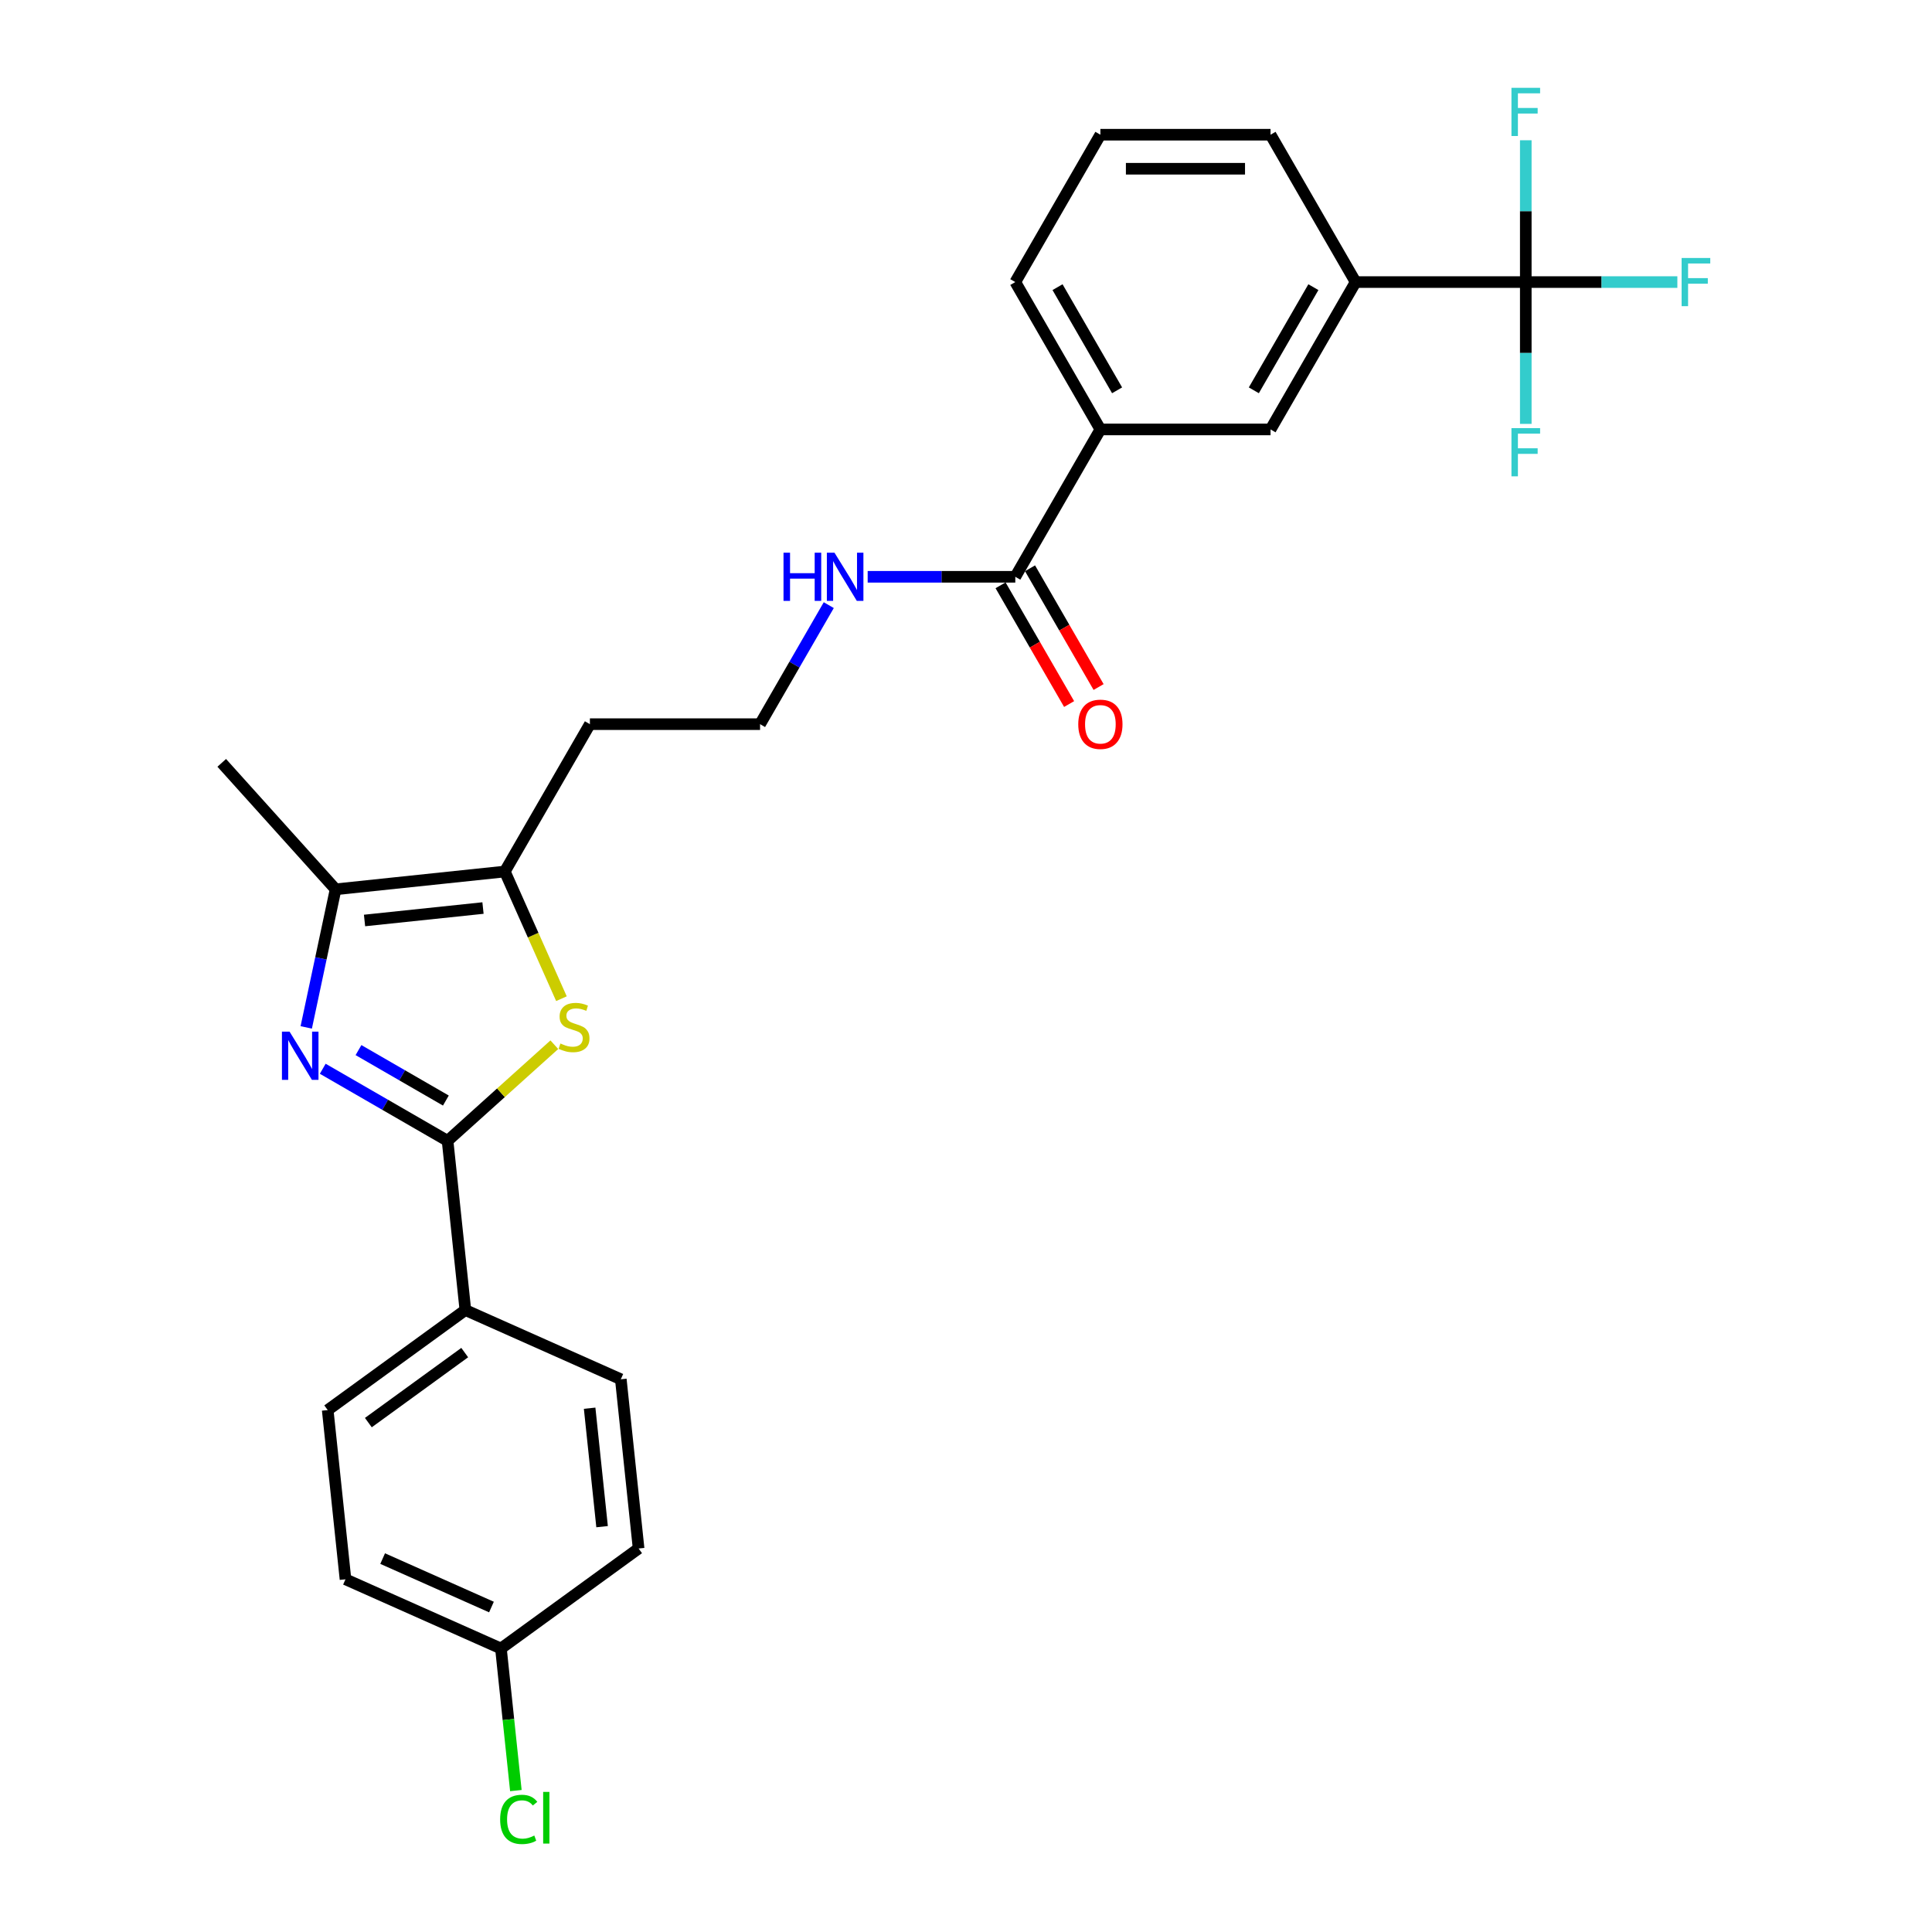 <?xml version='1.0' encoding='iso-8859-1'?>
<svg version='1.1' baseProfile='full'
              xmlns='http://www.w3.org/2000/svg'
                      xmlns:rdkit='http://www.rdkit.org/xml'
                      xmlns:xlink='http://www.w3.org/1999/xlink'
                  xml:space='preserve'
width='1000px' height='1000px' viewBox='0 0 1000 1000'>
<!-- END OF HEADER -->
<rect style='opacity:1.0;fill:#FFFFFF;stroke:none' width='1000' height='1000' x='0' y='0'> </rect>
<path class='bond-0' d='M 167.052,553.187 L 199.359,571.839' style='fill:none;fill-rule:evenodd;stroke:#0000FF;stroke-width:6px;stroke-linecap:butt;stroke-linejoin:miter;stroke-opacity:1' />
<path class='bond-0' d='M 199.359,571.839 L 231.666,590.491' style='fill:none;fill-rule:evenodd;stroke:#000000;stroke-width:6px;stroke-linecap:butt;stroke-linejoin:miter;stroke-opacity:1' />
<path class='bond-0' d='M 185.552,543.528 L 208.166,556.584' style='fill:none;fill-rule:evenodd;stroke:#0000FF;stroke-width:6px;stroke-linecap:butt;stroke-linejoin:miter;stroke-opacity:1' />
<path class='bond-0' d='M 208.166,556.584 L 230.781,569.641' style='fill:none;fill-rule:evenodd;stroke:#000000;stroke-width:6px;stroke-linecap:butt;stroke-linejoin:miter;stroke-opacity:1' />
<path class='bond-2' d='M 158.51,531.781 L 166.106,496.043' style='fill:none;fill-rule:evenodd;stroke:#0000FF;stroke-width:6px;stroke-linecap:butt;stroke-linejoin:miter;stroke-opacity:1' />
<path class='bond-2' d='M 166.106,496.043 L 173.703,460.305' style='fill:none;fill-rule:evenodd;stroke:#000000;stroke-width:6px;stroke-linecap:butt;stroke-linejoin:miter;stroke-opacity:1' />
<path class='bond-1' d='M 231.666,590.491 L 259.292,565.617' style='fill:none;fill-rule:evenodd;stroke:#000000;stroke-width:6px;stroke-linecap:butt;stroke-linejoin:miter;stroke-opacity:1' />
<path class='bond-1' d='M 259.292,565.617 L 286.919,540.742' style='fill:none;fill-rule:evenodd;stroke:#CCCC00;stroke-width:6px;stroke-linecap:butt;stroke-linejoin:miter;stroke-opacity:1' />
<path class='bond-8' d='M 231.666,590.491 L 240.872,678.083' style='fill:none;fill-rule:evenodd;stroke:#000000;stroke-width:6px;stroke-linecap:butt;stroke-linejoin:miter;stroke-opacity:1' />
<path class='bond-27' d='M 290.6,516.92 L 275.947,484.009' style='fill:none;fill-rule:evenodd;stroke:#CCCC00;stroke-width:6px;stroke-linecap:butt;stroke-linejoin:miter;stroke-opacity:1' />
<path class='bond-27' d='M 275.947,484.009 L 261.295,451.098' style='fill:none;fill-rule:evenodd;stroke:#000000;stroke-width:6px;stroke-linecap:butt;stroke-linejoin:miter;stroke-opacity:1' />
<path class='bond-3' d='M 173.703,460.305 L 261.295,451.098' style='fill:none;fill-rule:evenodd;stroke:#000000;stroke-width:6px;stroke-linecap:butt;stroke-linejoin:miter;stroke-opacity:1' />
<path class='bond-3' d='M 188.683,476.442 L 249.997,469.998' style='fill:none;fill-rule:evenodd;stroke:#000000;stroke-width:6px;stroke-linecap:butt;stroke-linejoin:miter;stroke-opacity:1' />
<path class='bond-23' d='M 173.703,460.305 L 114.77,394.853' style='fill:none;fill-rule:evenodd;stroke:#000000;stroke-width:6px;stroke-linecap:butt;stroke-linejoin:miter;stroke-opacity:1' />
<path class='bond-15' d='M 261.295,451.098 L 305.332,374.824' style='fill:none;fill-rule:evenodd;stroke:#000000;stroke-width:6px;stroke-linecap:butt;stroke-linejoin:miter;stroke-opacity:1' />
<path class='bond-4' d='M 789.74,146 L 701.666,146' style='fill:none;fill-rule:evenodd;stroke:#000000;stroke-width:6px;stroke-linecap:butt;stroke-linejoin:miter;stroke-opacity:1' />
<path class='bond-12' d='M 789.74,146 L 828.969,146' style='fill:none;fill-rule:evenodd;stroke:#000000;stroke-width:6px;stroke-linecap:butt;stroke-linejoin:miter;stroke-opacity:1' />
<path class='bond-12' d='M 828.969,146 L 868.197,146' style='fill:none;fill-rule:evenodd;stroke:#33CCCC;stroke-width:6px;stroke-linecap:butt;stroke-linejoin:miter;stroke-opacity:1' />
<path class='bond-13' d='M 789.74,146 L 789.74,182.701' style='fill:none;fill-rule:evenodd;stroke:#000000;stroke-width:6px;stroke-linecap:butt;stroke-linejoin:miter;stroke-opacity:1' />
<path class='bond-13' d='M 789.74,182.701 L 789.74,219.401' style='fill:none;fill-rule:evenodd;stroke:#33CCCC;stroke-width:6px;stroke-linecap:butt;stroke-linejoin:miter;stroke-opacity:1' />
<path class='bond-14' d='M 789.74,146 L 789.74,109.3' style='fill:none;fill-rule:evenodd;stroke:#000000;stroke-width:6px;stroke-linecap:butt;stroke-linejoin:miter;stroke-opacity:1' />
<path class='bond-14' d='M 789.74,109.3 L 789.74,72.599' style='fill:none;fill-rule:evenodd;stroke:#33CCCC;stroke-width:6px;stroke-linecap:butt;stroke-linejoin:miter;stroke-opacity:1' />
<path class='bond-5' d='M 525.517,298.549 L 487.311,298.549' style='fill:none;fill-rule:evenodd;stroke:#000000;stroke-width:6px;stroke-linecap:butt;stroke-linejoin:miter;stroke-opacity:1' />
<path class='bond-5' d='M 487.311,298.549 L 449.104,298.549' style='fill:none;fill-rule:evenodd;stroke:#0000FF;stroke-width:6px;stroke-linecap:butt;stroke-linejoin:miter;stroke-opacity:1' />
<path class='bond-7' d='M 525.517,298.549 L 569.555,222.275' style='fill:none;fill-rule:evenodd;stroke:#000000;stroke-width:6px;stroke-linecap:butt;stroke-linejoin:miter;stroke-opacity:1' />
<path class='bond-10' d='M 517.89,302.953 L 535.632,333.683' style='fill:none;fill-rule:evenodd;stroke:#000000;stroke-width:6px;stroke-linecap:butt;stroke-linejoin:miter;stroke-opacity:1' />
<path class='bond-10' d='M 535.632,333.683 L 553.374,364.413' style='fill:none;fill-rule:evenodd;stroke:#FF0000;stroke-width:6px;stroke-linecap:butt;stroke-linejoin:miter;stroke-opacity:1' />
<path class='bond-10' d='M 533.145,294.146 L 550.887,324.876' style='fill:none;fill-rule:evenodd;stroke:#000000;stroke-width:6px;stroke-linecap:butt;stroke-linejoin:miter;stroke-opacity:1' />
<path class='bond-10' d='M 550.887,324.876 L 568.629,355.606' style='fill:none;fill-rule:evenodd;stroke:#FF0000;stroke-width:6px;stroke-linecap:butt;stroke-linejoin:miter;stroke-opacity:1' />
<path class='bond-6' d='M 701.666,146 L 657.629,222.275' style='fill:none;fill-rule:evenodd;stroke:#000000;stroke-width:6px;stroke-linecap:butt;stroke-linejoin:miter;stroke-opacity:1' />
<path class='bond-6' d='M 679.806,148.634 L 648.98,202.026' style='fill:none;fill-rule:evenodd;stroke:#000000;stroke-width:6px;stroke-linecap:butt;stroke-linejoin:miter;stroke-opacity:1' />
<path class='bond-29' d='M 701.666,146 L 657.629,69.726' style='fill:none;fill-rule:evenodd;stroke:#000000;stroke-width:6px;stroke-linecap:butt;stroke-linejoin:miter;stroke-opacity:1' />
<path class='bond-9' d='M 569.555,222.275 L 657.629,222.275' style='fill:none;fill-rule:evenodd;stroke:#000000;stroke-width:6px;stroke-linecap:butt;stroke-linejoin:miter;stroke-opacity:1' />
<path class='bond-25' d='M 569.555,222.275 L 525.517,146' style='fill:none;fill-rule:evenodd;stroke:#000000;stroke-width:6px;stroke-linecap:butt;stroke-linejoin:miter;stroke-opacity:1' />
<path class='bond-25' d='M 578.204,202.026 L 547.378,148.634' style='fill:none;fill-rule:evenodd;stroke:#000000;stroke-width:6px;stroke-linecap:butt;stroke-linejoin:miter;stroke-opacity:1' />
<path class='bond-16' d='M 240.872,678.083 L 169.618,729.852' style='fill:none;fill-rule:evenodd;stroke:#000000;stroke-width:6px;stroke-linecap:butt;stroke-linejoin:miter;stroke-opacity:1' />
<path class='bond-16' d='M 240.538,700.099 L 190.66,736.337' style='fill:none;fill-rule:evenodd;stroke:#000000;stroke-width:6px;stroke-linecap:butt;stroke-linejoin:miter;stroke-opacity:1' />
<path class='bond-17' d='M 240.872,678.083 L 321.332,713.906' style='fill:none;fill-rule:evenodd;stroke:#000000;stroke-width:6px;stroke-linecap:butt;stroke-linejoin:miter;stroke-opacity:1' />
<path class='bond-11' d='M 428.972,313.222 L 411.189,344.023' style='fill:none;fill-rule:evenodd;stroke:#0000FF;stroke-width:6px;stroke-linecap:butt;stroke-linejoin:miter;stroke-opacity:1' />
<path class='bond-11' d='M 411.189,344.023 L 393.406,374.824' style='fill:none;fill-rule:evenodd;stroke:#000000;stroke-width:6px;stroke-linecap:butt;stroke-linejoin:miter;stroke-opacity:1' />
<path class='bond-19' d='M 305.332,374.824 L 393.406,374.824' style='fill:none;fill-rule:evenodd;stroke:#000000;stroke-width:6px;stroke-linecap:butt;stroke-linejoin:miter;stroke-opacity:1' />
<path class='bond-21' d='M 169.618,729.852 L 178.825,817.444' style='fill:none;fill-rule:evenodd;stroke:#000000;stroke-width:6px;stroke-linecap:butt;stroke-linejoin:miter;stroke-opacity:1' />
<path class='bond-20' d='M 321.332,713.906 L 330.538,801.498' style='fill:none;fill-rule:evenodd;stroke:#000000;stroke-width:6px;stroke-linecap:butt;stroke-linejoin:miter;stroke-opacity:1' />
<path class='bond-20' d='M 305.194,728.886 L 311.639,790.201' style='fill:none;fill-rule:evenodd;stroke:#000000;stroke-width:6px;stroke-linecap:butt;stroke-linejoin:miter;stroke-opacity:1' />
<path class='bond-18' d='M 259.284,853.267 L 330.538,801.498' style='fill:none;fill-rule:evenodd;stroke:#000000;stroke-width:6px;stroke-linecap:butt;stroke-linejoin:miter;stroke-opacity:1' />
<path class='bond-22' d='M 259.284,853.267 L 263.149,890.034' style='fill:none;fill-rule:evenodd;stroke:#000000;stroke-width:6px;stroke-linecap:butt;stroke-linejoin:miter;stroke-opacity:1' />
<path class='bond-22' d='M 263.149,890.034 L 267.013,926.802' style='fill:none;fill-rule:evenodd;stroke:#00CC00;stroke-width:6px;stroke-linecap:butt;stroke-linejoin:miter;stroke-opacity:1' />
<path class='bond-28' d='M 259.284,853.267 L 178.825,817.444' style='fill:none;fill-rule:evenodd;stroke:#000000;stroke-width:6px;stroke-linecap:butt;stroke-linejoin:miter;stroke-opacity:1' />
<path class='bond-28' d='M 254.38,831.801 L 198.058,806.725' style='fill:none;fill-rule:evenodd;stroke:#000000;stroke-width:6px;stroke-linecap:butt;stroke-linejoin:miter;stroke-opacity:1' />
<path class='bond-24' d='M 657.629,69.726 L 569.555,69.726' style='fill:none;fill-rule:evenodd;stroke:#000000;stroke-width:6px;stroke-linecap:butt;stroke-linejoin:miter;stroke-opacity:1' />
<path class='bond-24' d='M 644.418,87.34 L 582.766,87.34' style='fill:none;fill-rule:evenodd;stroke:#000000;stroke-width:6px;stroke-linecap:butt;stroke-linejoin:miter;stroke-opacity:1' />
<path class='bond-26' d='M 525.517,146 L 569.555,69.726' style='fill:none;fill-rule:evenodd;stroke:#000000;stroke-width:6px;stroke-linecap:butt;stroke-linejoin:miter;stroke-opacity:1' />
<path  class='atom-0' d='M 149.878 533.983
L 158.051 547.194
Q 158.861 548.498, 160.165 550.858
Q 161.468 553.218, 161.539 553.359
L 161.539 533.983
L 164.85 533.983
L 164.85 558.926
L 161.433 558.926
L 152.661 544.481
Q 151.639 542.79, 150.547 540.853
Q 149.49 538.915, 149.173 538.316
L 149.173 558.926
L 145.932 558.926
L 145.932 533.983
L 149.878 533.983
' fill='#0000FF'/>
<path  class='atom-2' d='M 290.072 540.119
Q 290.354 540.225, 291.516 540.718
Q 292.679 541.211, 293.947 541.528
Q 295.25 541.81, 296.519 541.81
Q 298.879 541.81, 300.253 540.683
Q 301.627 539.52, 301.627 537.512
Q 301.627 536.138, 300.922 535.293
Q 300.253 534.447, 299.196 533.989
Q 298.139 533.531, 296.378 533.003
Q 294.158 532.333, 292.82 531.699
Q 291.516 531.065, 290.565 529.726
Q 289.649 528.388, 289.649 526.133
Q 289.649 522.997, 291.763 521.06
Q 293.912 519.122, 298.139 519.122
Q 301.028 519.122, 304.304 520.496
L 303.494 523.209
Q 300.5 521.976, 298.245 521.976
Q 295.814 521.976, 294.475 522.997
Q 293.137 523.984, 293.172 525.71
Q 293.172 527.049, 293.841 527.859
Q 294.546 528.669, 295.532 529.127
Q 296.554 529.585, 298.245 530.114
Q 300.5 530.818, 301.838 531.523
Q 303.177 532.228, 304.128 533.672
Q 305.115 535.081, 305.115 537.512
Q 305.115 540.965, 302.79 542.832
Q 300.5 544.664, 296.66 544.664
Q 294.44 544.664, 292.749 544.171
Q 291.093 543.713, 289.12 542.902
L 290.072 540.119
' fill='#CCCC00'/>
<path  class='atom-11' d='M 558.105 374.894
Q 558.105 368.905, 561.064 365.558
Q 564.024 362.212, 569.555 362.212
Q 575.086 362.212, 578.045 365.558
Q 581.004 368.905, 581.004 374.894
Q 581.004 380.954, 578.01 384.406
Q 575.015 387.824, 569.555 387.824
Q 564.059 387.824, 561.064 384.406
Q 558.105 380.989, 558.105 374.894
M 569.555 385.005
Q 573.359 385.005, 575.403 382.469
Q 577.481 379.897, 577.481 374.894
Q 577.481 369.997, 575.403 367.531
Q 573.359 365.03, 569.555 365.03
Q 565.75 365.03, 563.671 367.496
Q 561.628 369.962, 561.628 374.894
Q 561.628 379.932, 563.671 382.469
Q 565.75 385.005, 569.555 385.005
' fill='#FF0000'/>
<path  class='atom-12' d='M 405.543 286.078
L 408.925 286.078
L 408.925 296.682
L 421.678 296.682
L 421.678 286.078
L 425.06 286.078
L 425.06 311.021
L 421.678 311.021
L 421.678 299.5
L 408.925 299.5
L 408.925 311.021
L 405.543 311.021
L 405.543 286.078
' fill='#0000FF'/>
<path  class='atom-12' d='M 431.93 286.078
L 440.103 299.289
Q 440.913 300.593, 442.217 302.953
Q 443.52 305.313, 443.591 305.454
L 443.591 286.078
L 446.902 286.078
L 446.902 311.021
L 443.485 311.021
L 434.713 296.576
Q 433.691 294.885, 432.599 292.948
Q 431.542 291.01, 431.225 290.411
L 431.225 311.021
L 427.984 311.021
L 427.984 286.078
L 431.93 286.078
' fill='#0000FF'/>
<path  class='atom-13' d='M 870.399 133.529
L 885.23 133.529
L 885.23 136.382
L 873.746 136.382
L 873.746 143.957
L 883.962 143.957
L 883.962 146.846
L 873.746 146.846
L 873.746 158.471
L 870.399 158.471
L 870.399 133.529
' fill='#33CCCC'/>
<path  class='atom-14' d='M 782.324 221.603
L 797.156 221.603
L 797.156 224.457
L 785.671 224.457
L 785.671 232.031
L 795.888 232.031
L 795.888 234.92
L 785.671 234.92
L 785.671 246.546
L 782.324 246.546
L 782.324 221.603
' fill='#33CCCC'/>
<path  class='atom-15' d='M 782.324 45.455
L 797.156 45.455
L 797.156 48.308
L 785.671 48.308
L 785.671 55.883
L 795.888 55.883
L 795.888 58.771
L 785.671 58.771
L 785.671 70.397
L 782.324 70.397
L 782.324 45.455
' fill='#33CCCC'/>
<path  class='atom-23' d='M 258.873 941.722
Q 258.873 935.521, 261.762 932.28
Q 264.686 929.004, 270.217 929.004
Q 275.361 929.004, 278.108 932.633
L 275.783 934.535
Q 273.775 931.893, 270.217 931.893
Q 266.447 931.893, 264.439 934.429
Q 262.466 936.931, 262.466 941.722
Q 262.466 946.654, 264.51 949.191
Q 266.588 951.727, 270.605 951.727
Q 273.352 951.727, 276.558 950.071
L 277.545 952.714
Q 276.241 953.559, 274.268 954.052
Q 272.296 954.545, 270.111 954.545
Q 264.686 954.545, 261.762 951.234
Q 258.873 947.922, 258.873 941.722
' fill='#00CC00'/>
<path  class='atom-23' d='M 281.138 927.489
L 284.379 927.489
L 284.379 954.228
L 281.138 954.228
L 281.138 927.489
' fill='#00CC00'/>
</svg>
